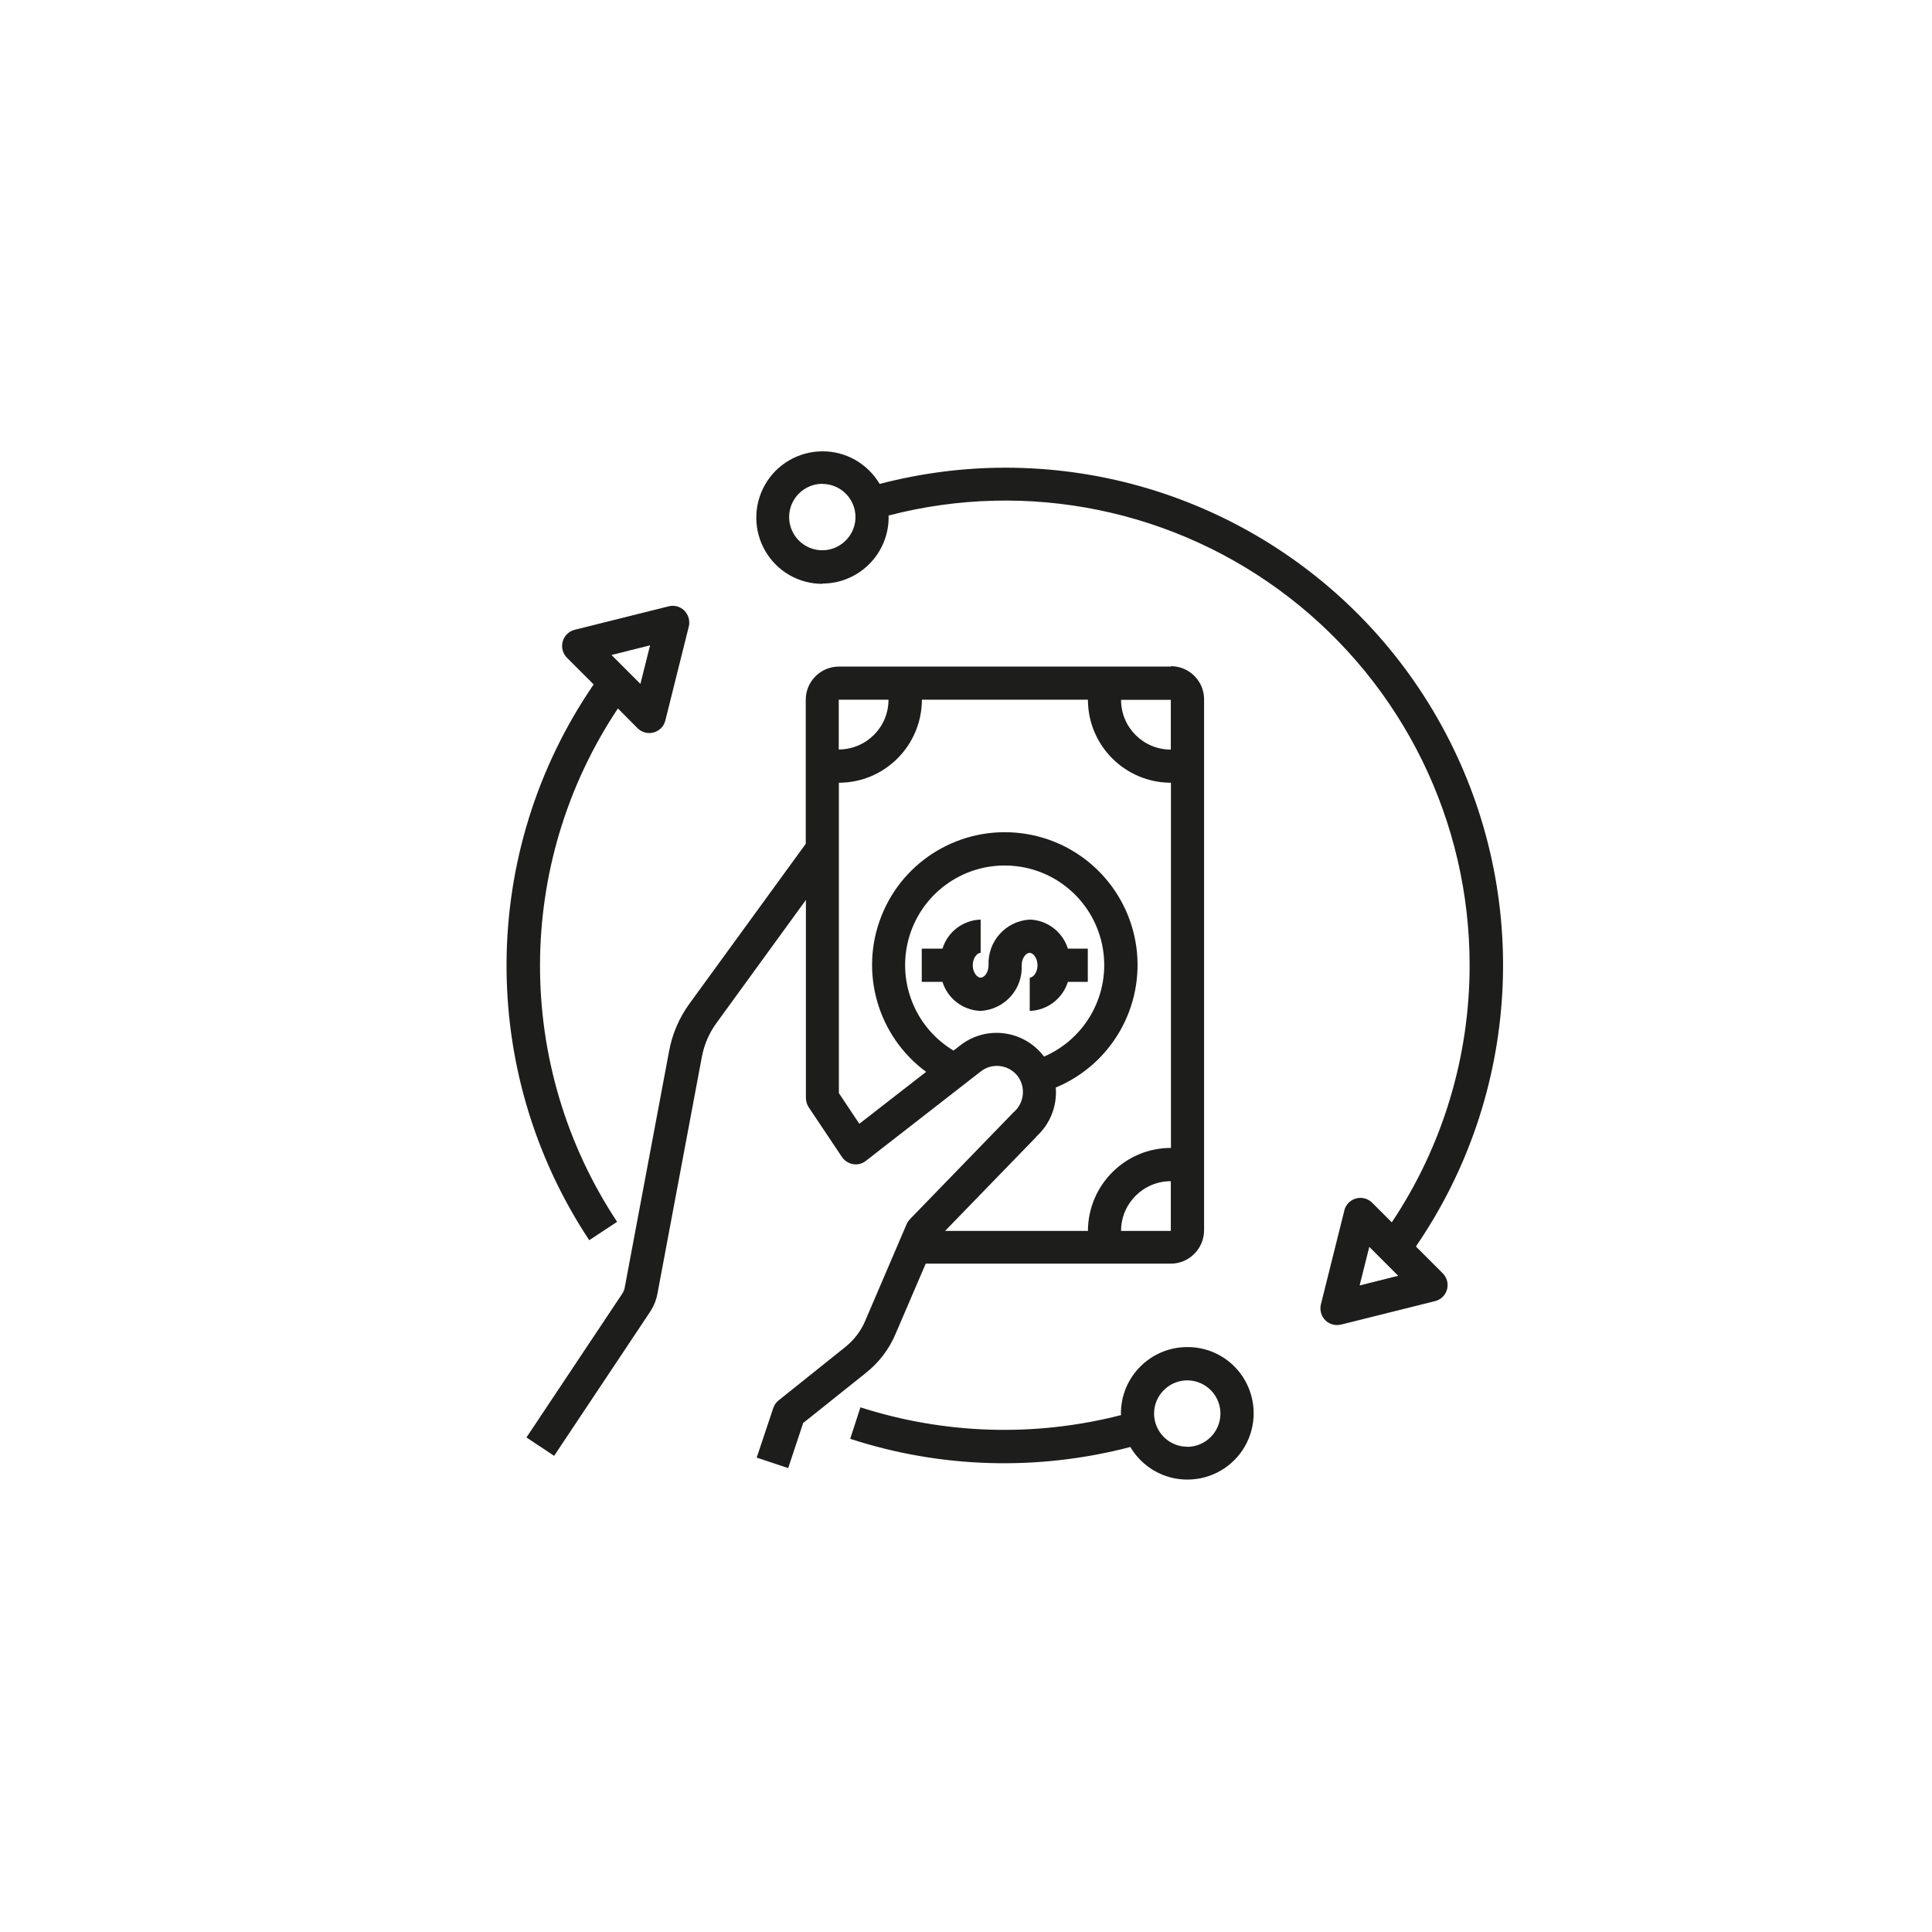 <svg xmlns="http://www.w3.org/2000/svg" xmlns:xlink="http://www.w3.org/1999/xlink" id="Ebene_1" data-name="Ebene 1" viewBox="0 0 141.73 141.73"><defs><style>      .cls-1 {        fill: none;      }      .cls-2 {        fill: #1d1d1b;      }      .cls-3 {        clip-path: url(#clippath);      }    </style><clipPath id="clippath"><rect class="cls-1" x="37.18" y="33.07" width="73.06" height="75.49"></rect></clipPath></defs><g class="cls-3"><path class="cls-2" d="M85.89,90.3h-3.65c0-2.02,1.64-3.65,3.65-3.65v3.65ZM76.01,83.39c1.02-.91,1.55-2.25,1.44-3.61,4.09-1.7,6.51-5.94,5.91-10.32-.61-4.39-4.09-7.81-8.48-8.34-4.4-.53-8.6,1.97-10.22,6.08-1.63,4.11-.28,8.81,3.28,11.43l-4.9,3.81-1.5-2.25v-22.77c3.36,0,6.08-2.73,6.09-6.09h12.18c0,3.36,2.73,6.09,6.09,6.09v26.79c-3.36,0-6.08,2.73-6.09,6.09h-10.48l6.7-6.91ZM73.69,75.81c-1.16-.16-2.33.16-3.25.88l-.49.38c-2.9-1.74-4.22-5.23-3.22-8.45,1.01-3.22,4.09-5.34,7.46-5.11,3.37.22,6.14,2.73,6.71,6.05.57,3.33-1.21,6.61-4.31,7.95-.7-.93-1.75-1.55-2.9-1.7M61.53,51.33h3.65c0,2.02-1.64,3.65-3.65,3.65v-3.65ZM85.89,54.99c-2.02,0-3.65-1.63-3.65-3.65h3.65v3.65ZM85.89,48.9h-24.35c-1.34,0-2.43,1.09-2.43,2.43v10.57l-8.54,11.74c-.74,1.02-1.25,2.2-1.48,3.44l-3.26,17.37c-.03.16-.09.32-.18.45l-7.03,10.55,2.03,1.35,7.03-10.55c.27-.41.46-.87.55-1.35l3.26-17.38c.17-.89.53-1.73,1.06-2.46l6.57-9.04v14.52c0,.24.07.48.2.68l2.44,3.65c.19.28.48.47.82.53.33.06.68-.03.94-.24l8.43-6.56c.41-.32.92-.46,1.44-.39.51.07.97.34,1.28.75.6.83.46,1.99-.33,2.65l-7.58,7.82c-.1.11-.19.23-.25.37l-3.05,7.12c-.32.74-.81,1.38-1.43,1.88l-4.9,3.92c-.19.15-.32.34-.4.56l-1.22,3.65,2.31.77,1.1-3.31,4.62-3.69c.94-.75,1.68-1.72,2.15-2.83l2.22-5.17h17.98c1.34,0,2.43-1.09,2.44-2.44v-38.96c0-1.34-1.09-2.43-2.44-2.43"></path><path class="cls-2" d="M75.54,71.73v2.43c1.29-.04,2.41-.9,2.8-2.13h1.46v-2.44h-1.46c-.39-1.23-1.51-2.09-2.8-2.13-1.75.1-3.1,1.59-3.02,3.35,0,.52-.31.91-.58.91s-.58-.39-.58-.91.31-.91.58-.91v-2.44c-1.3.04-2.42.9-2.8,2.13h-1.52v2.44h1.52c.38,1.23,1.51,2.09,2.8,2.13,1.75-.1,3.1-1.59,3.01-3.35,0-.52.31-.91.58-.91s.58.39.58.91-.31.91-.58.91"></path><path class="cls-2" d="M87.1,106.13c-.99,0-1.87-.59-2.25-1.5-.38-.91-.17-1.96.53-2.65.69-.7,1.74-.91,2.65-.53s1.5,1.27,1.5,2.25c0,1.34-1.09,2.43-2.43,2.44M87.1,98.82c-2.69,0-4.87,2.18-4.87,4.87,0,.04.01.08.01.12-6.3,1.62-12.92,1.42-19.12-.57l-.75,2.31c6.65,2.17,13.78,2.37,20.55.6.88,1.49,2.49,2.41,4.22,2.39,1.73-.01,3.33-.94,4.19-2.45.86-1.51.85-3.36-.02-4.86-.87-1.5-2.47-2.42-4.21-2.41"></path><path class="cls-2" d="M60.32,35.5c.99,0,1.87.59,2.25,1.5.38.91.17,1.96-.53,2.65-.69.7-1.74.91-2.65.53s-1.5-1.27-1.5-2.25c0-1.34,1.09-2.43,2.43-2.44M99.74,94.3l.71-2.83,2.12,2.12-2.83.71ZM60.32,42.81c2.69,0,4.87-2.18,4.87-4.87,0-.04-.01-.08-.01-.12,10.21-2.66,21.08-.43,29.42,6.03,8.34,6.46,13.22,16.42,13.21,26.97,0,6.71-1.98,13.27-5.71,18.85l-1.44-1.44c-.31-.31-.77-.43-1.19-.31-.42.12-.75.45-.85.88l-1.72,6.89c-.1.41.02.85.32,1.16.3.3.74.42,1.16.32l6.89-1.72c.43-.1.76-.43.88-.85.12-.42,0-.88-.31-1.19l-1.97-1.97c7.66-11.17,8.5-25.68,2.18-37.66-6.32-11.98-18.76-19.48-32.31-19.47-3.11,0-6.21.41-9.21,1.19-.88-1.49-2.49-2.41-4.22-2.39-1.73.01-3.33.94-4.19,2.45s-.85,3.36.02,4.86c.87,1.5,2.47,2.42,4.21,2.41"></path><path class="cls-2" d="M47.69,47.34l-.71,2.83-2.12-2.12,2.83-.71ZM43.24,90.97l2.03-1.34c-7.56-11.42-7.54-26.26.06-37.66l1.44,1.45c.31.31.77.43,1.19.31.42-.12.75-.45.85-.88l1.72-6.89c.1-.41-.02-.85-.32-1.16-.3-.3-.74-.43-1.16-.32l-6.89,1.72c-.43.11-.77.44-.88.86-.12.42,0,.88.31,1.19l1.96,1.96c-8.4,12.25-8.53,28.37-.33,40.76"></path></g></svg>